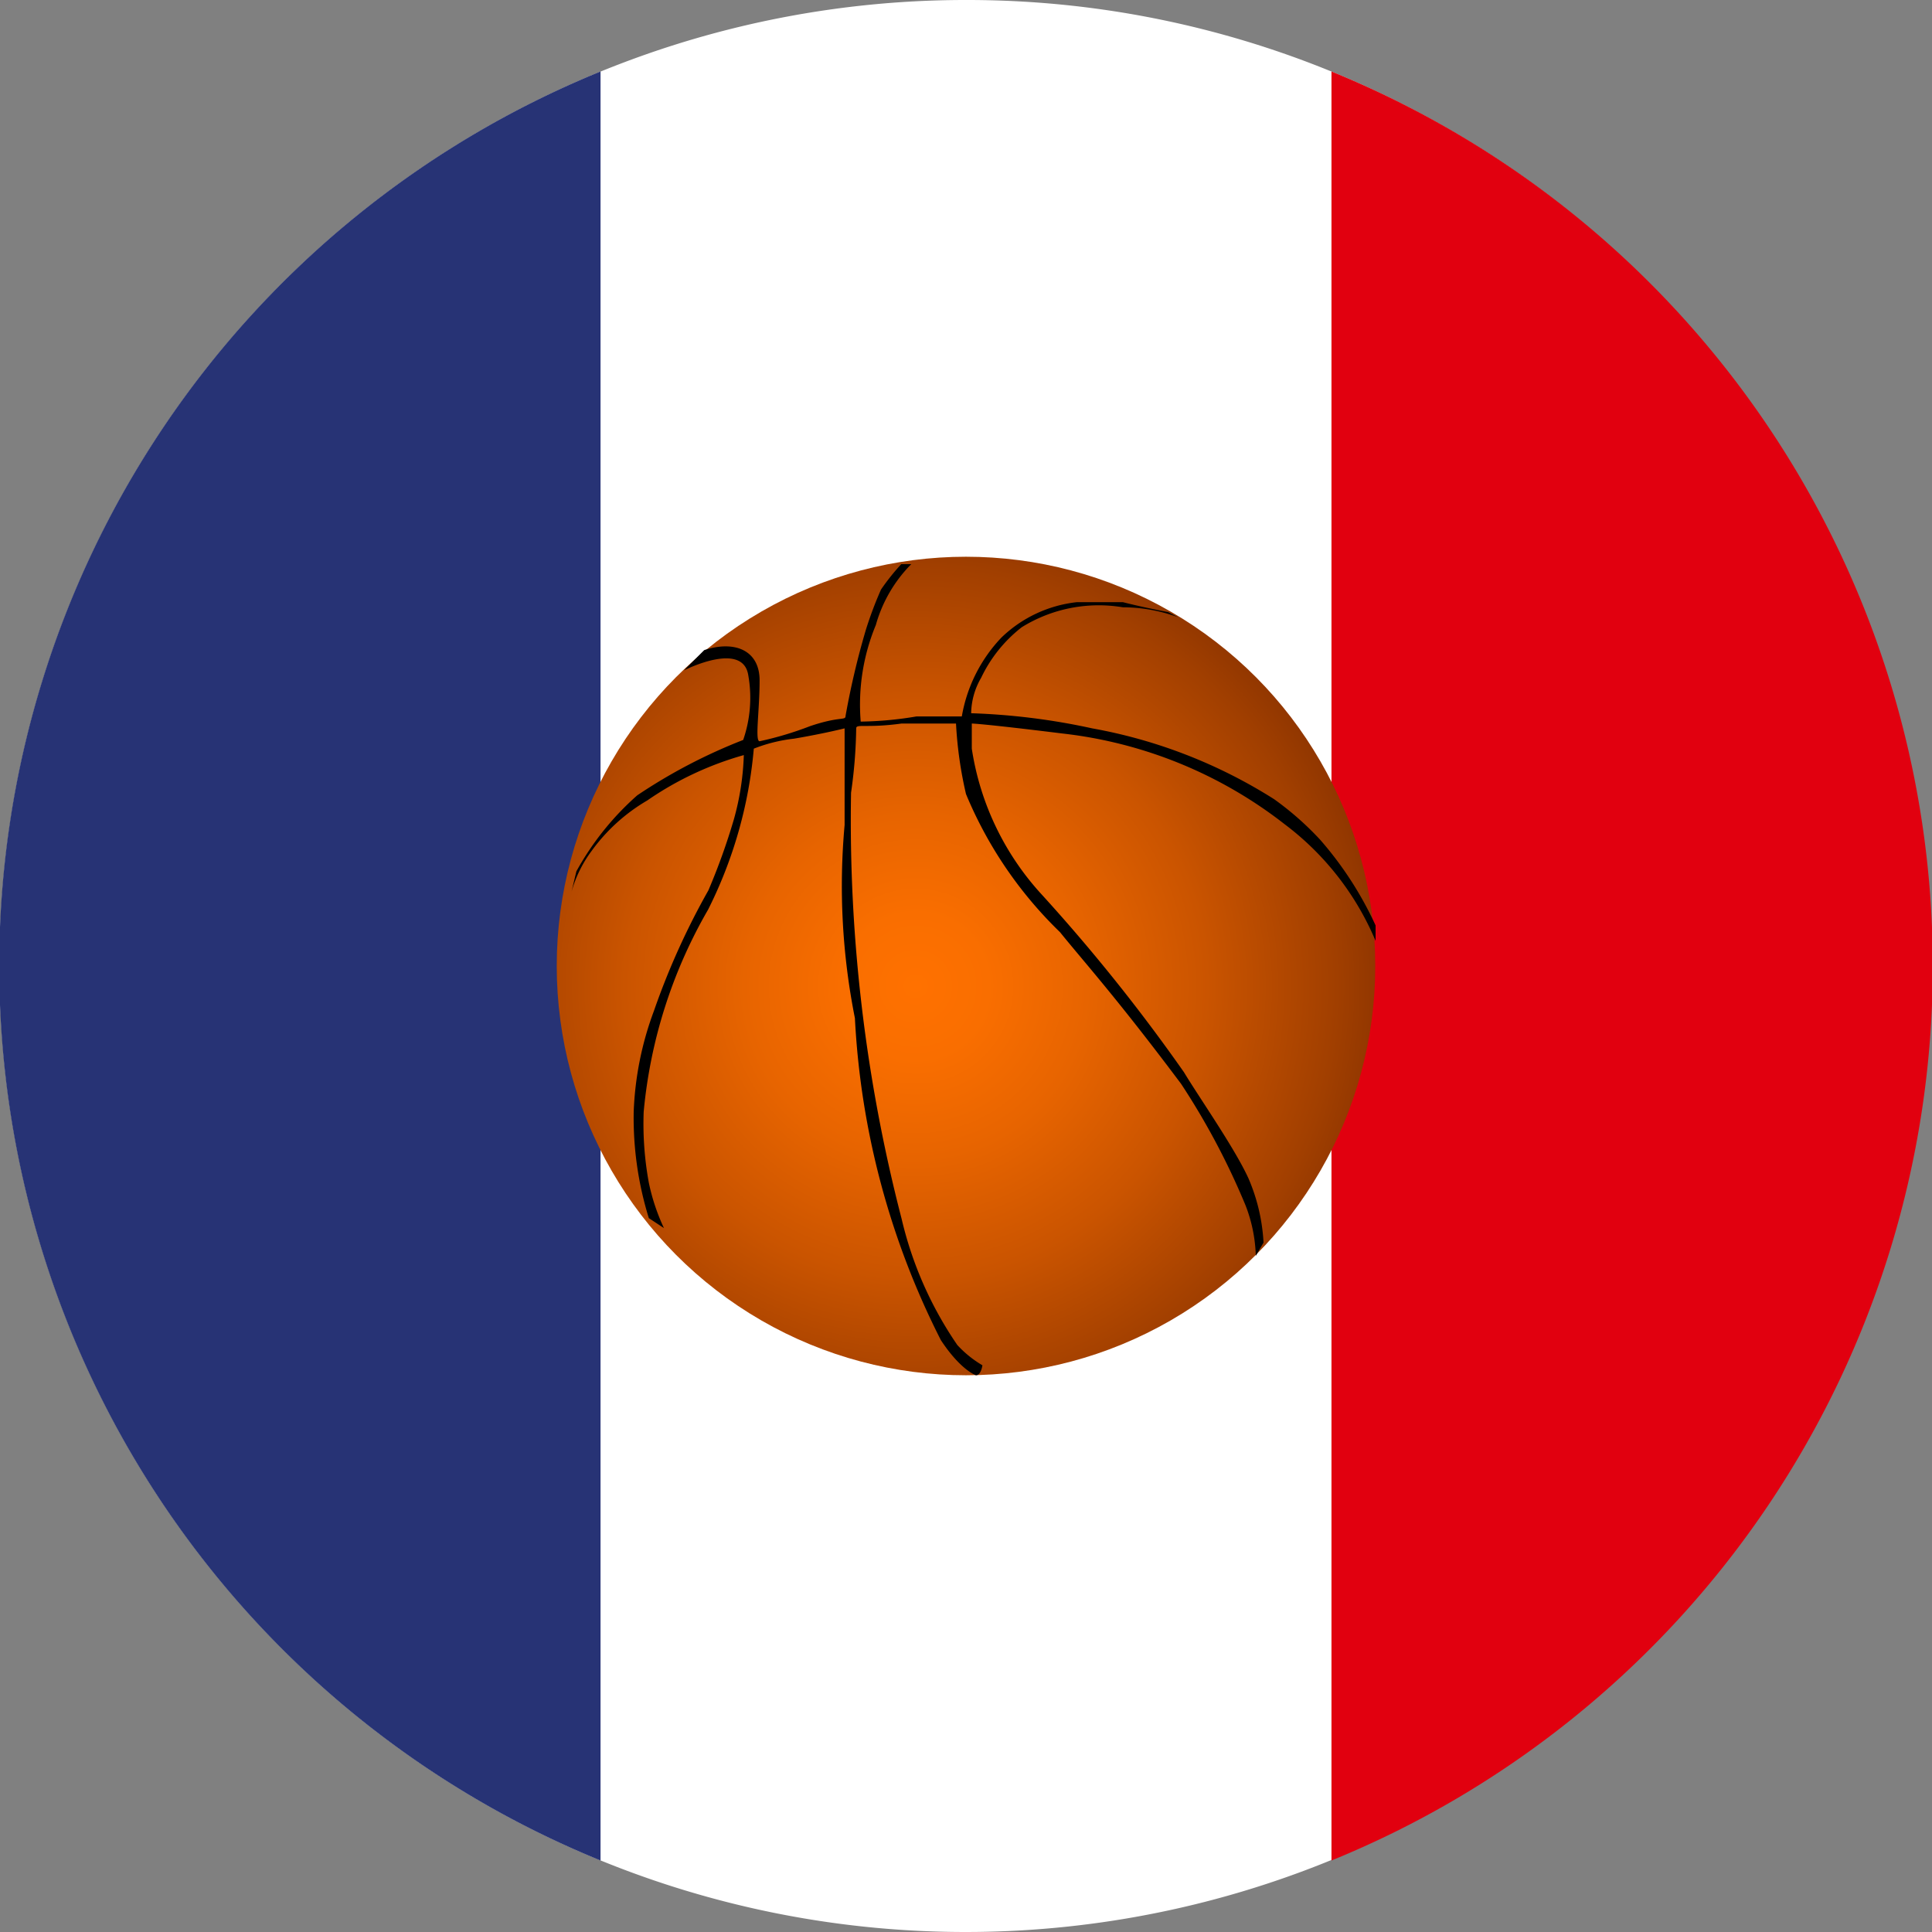 <?xml version="1.0" encoding="iso-8859-1"?>
<svg id="Layer_1" data-name="Layer 1" xmlns="http://www.w3.org/2000/svg" xmlns:xlink="http://www.w3.org/1999/xlink" width="60" height="60" viewBox="0 0 60 60"><rect x="0" y="0" width="60" height="60" fill="#808080" stroke="none"/><defs><style>.cls-1{fill:#fff;}.cls-2{fill:#e1000f;}.cls-3{fill:#273375;}.cls-4{fill:url(#radial-gradient);}</style><radialGradient id="radial-gradient" cx="-2575.67" cy="-575.08" r="16.15" gradientTransform="translate(-2567.43 506.31) rotate(157.03)" gradientUnits="userSpaceOnUse"><stop offset="0" stop-color="#ff7100"/><stop offset="0.14" stop-color="#f96e00"/><stop offset="0.33" stop-color="#e76400"/><stop offset="0.56" stop-color="#ca5400"/><stop offset="0.81" stop-color="#a13f00"/><stop offset="1" stop-color="#7c2b00"/></radialGradient></defs><path class="cls-1" d="M30,0A29.88,29.88,0,0,1,51.21,8.79l.14.15a30,30,0,0,1-.14,42.27l-.15.14A30,30,0,1,1,30,0Z"/><path class="cls-2" d="M41.35,2.22a30,30,0,0,1,0,55.56Z"/><path class="cls-3" d="M18.65,57.78V2.22a30,30,0,0,0,0,55.56Z"/><circle class="cls-4" cx="30" cy="30" r="12.71"/><path d="M30.31,42.71s-.47-.15-1.09-1.09a24.84,24.84,0,0,1-2.67-10,21,21,0,0,1-.32-6v-3s-.63.16-1.57.32a4.87,4.87,0,0,0-1.25.31,13.77,13.77,0,0,1-1.42,5,15.35,15.35,0,0,0-2,6.28,10.1,10.1,0,0,0,.16,2.2,6.32,6.32,0,0,0,.47,1.41l-.47-.31a10.54,10.54,0,0,1-.47-3.3,10,10,0,0,1,.63-3.14A22.77,22.77,0,0,1,22,27.65a19.93,19.93,0,0,0,.79-2.2,8.33,8.33,0,0,0,.31-2,10.06,10.06,0,0,0-3,1.41,5.65,5.65,0,0,0-1.73,1.57,3.9,3.9,0,0,0-.62,1.26l.15-.63a8.81,8.81,0,0,1,1.89-2.36,16.88,16.88,0,0,1,3.29-1.72,4,4,0,0,0,.16-2c-.16-1.1-2-.16-2-.16l.63-.63c.94-.31,1.72,0,1.72.94s-.15,1.89,0,1.89a10.45,10.45,0,0,0,1.57-.47c.95-.32,1.1-.16,1.1-.32a24.63,24.63,0,0,1,.63-2.67,11.82,11.82,0,0,1,.47-1.25,6.82,6.82,0,0,1,.63-.79h.31a4.35,4.35,0,0,0-1.1,1.89,6.45,6.45,0,0,0-.47,3,11.13,11.13,0,0,0,1.73-.16h1.41A4.7,4.7,0,0,1,31.1,19.8a4,4,0,0,1,2.35-1.1h1.42c.62.16,1.41.31,1.41.31l.31.16a5,5,0,0,0-1.72-.31,4.54,4.54,0,0,0-3.14.62,4.36,4.36,0,0,0-1.26,1.57,2.25,2.25,0,0,0-.31,1.1,20.68,20.68,0,0,1,3.76.47,15.75,15.75,0,0,1,5.65,2.2A9.42,9.42,0,0,1,41,26.08a11,11,0,0,1,1.72,2.66v.48a8.79,8.79,0,0,0-2.82-3.62A13.7,13.7,0,0,0,33,22.78c-2.51-.31-2.82-.31-2.82-.31v.78a8.6,8.6,0,0,0,2.19,4.55,55.49,55.49,0,0,1,4.4,5.5c.47.78,1.57,2.35,2,3.29a5.78,5.78,0,0,1,.47,2L39,39a4.68,4.68,0,0,0-.32-1.57,22.49,22.49,0,0,0-2-3.77c-2-2.67-3-3.77-3.76-4.71A12.77,12.77,0,0,1,30,24.66a12.42,12.42,0,0,1-.31-2.19H28c-1.1.15-1.41,0-1.41.15a15.31,15.31,0,0,1-.16,2A49.33,49.33,0,0,0,28,37.85a11.58,11.58,0,0,0,1.73,3.92,3.37,3.37,0,0,0,.78.63S30.47,42.71,30.31,42.71Z"/></svg>
